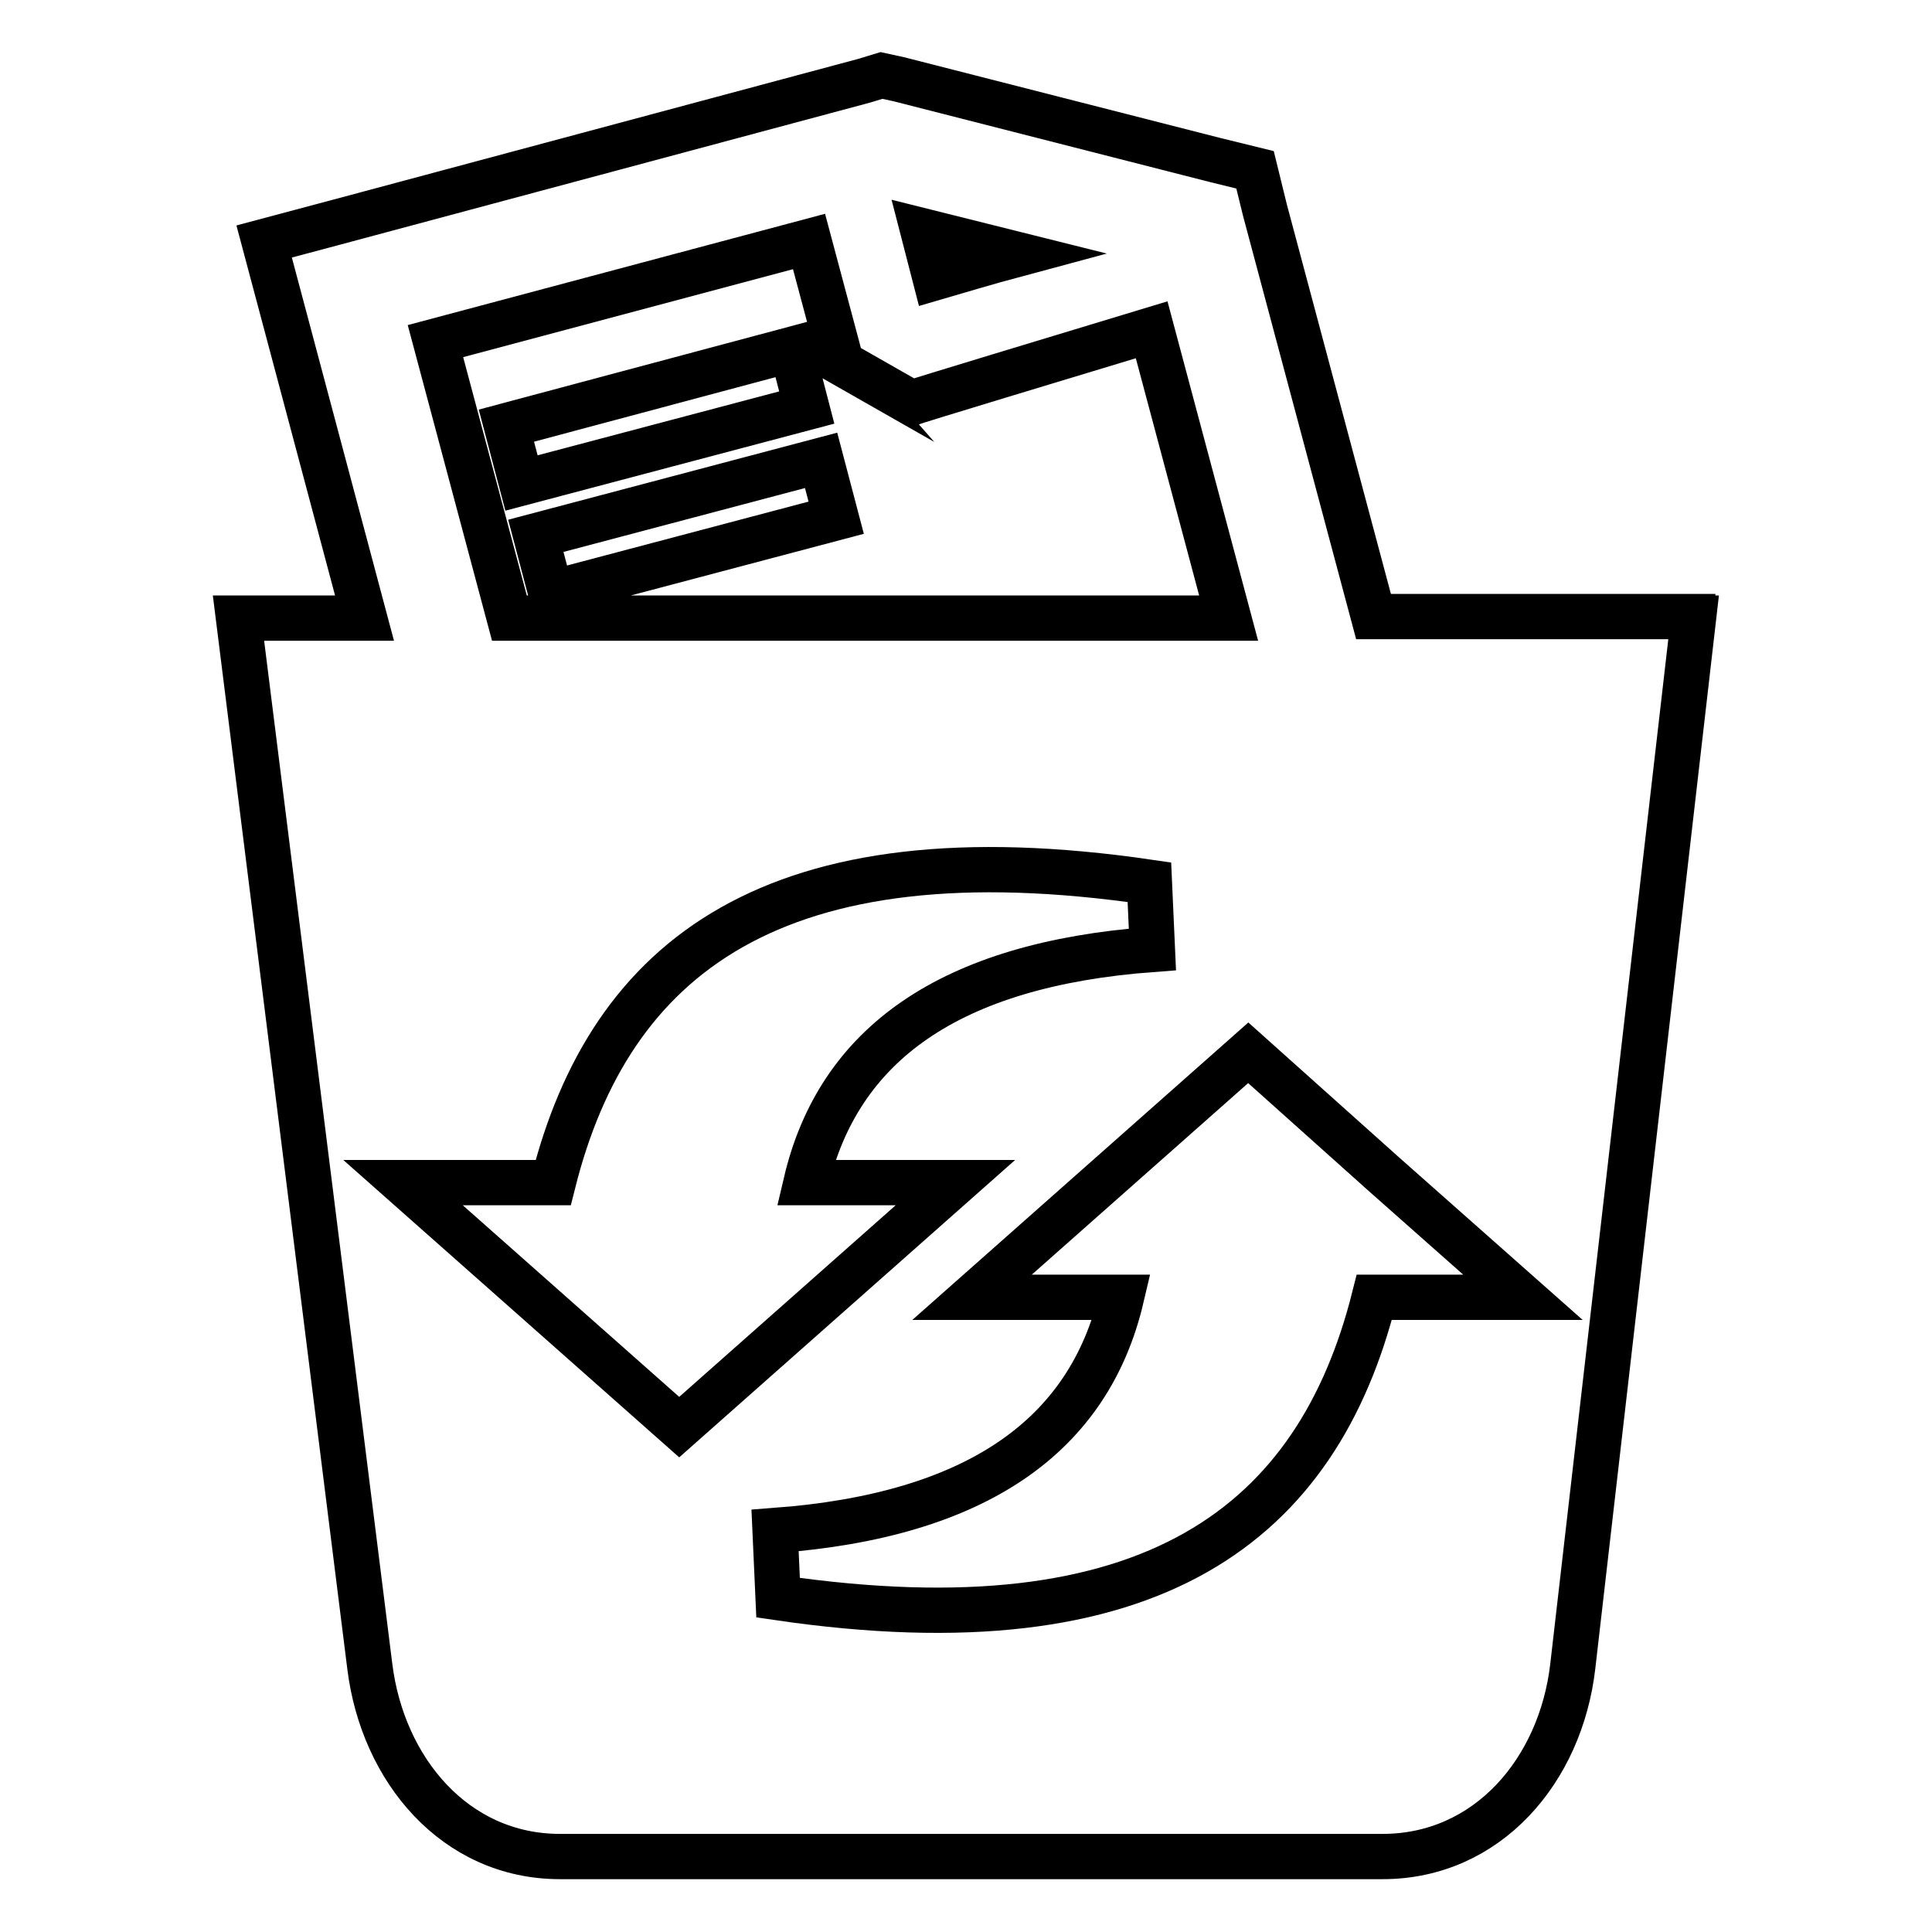 <?xml version="1.0" encoding="utf-8"?>
<!-- Svg Vector Icons : http://www.onlinewebfonts.com/icon -->
<!DOCTYPE svg PUBLIC "-//W3C//DTD SVG 1.1//EN" "http://www.w3.org/Graphics/SVG/1.1/DTD/svg11.dtd">
<svg version="1.1" xmlns="http://www.w3.org/2000/svg" xmlns:xlink="http://www.w3.org/1999/xlink" x="0px" y="0px" viewBox="0 0 256 256" enable-background="new 0 0 256 256" xml:space="preserve">
<g> <path stroke-width="6" fill-opacity="0" stroke="#000000"  d="M224.4,81.9l-16,138.9c-1.6,13.8-11.3,25.2-25.2,25.2h-109c-13.9,0-23.5-11.5-25.2-25.2L31.6,81.9h16.7 L37.4,41L35,32l9-2.4l70.5-18.9l2.3-0.7l2.3,0.5L161,21.2l5.3,1.3l1.3,5.3L182,81.7h42.3V81.9L224.4,81.9z M106.8,156.7 c4.3-18.3,19-28.9,45.9-30.9l-0.4-8.9c-49.8-7.3-71.5,10-79,39.8H53.4l18.3,16.2L90,189.1l18.3-16.2l18.3-16.2H106.8z M165.4,139.5 l-18.3,16.2l-18.3,16.2h19.8c-4.3,18.3-19.1,28.9-45.9,30.9l0.4,8.9c49.8,7.3,71.5-10,79-39.8h19.7l-18.3-16.2L165.4,139.5 L165.4,139.5z M67.5,81.9h95.3l-10.2-38.2c-11.2,3.4-31.8,9.6-31.8,9.7l-9.3-5.3L107.2,32L57.7,45.2L67.5,81.9L67.5,81.9z  M122.3,30.6l1.6,6.2c3.1-0.9,6.7-2,10.8-3.1L122.3,30.6z M67.1,56.4l2,7.6l37.8-10l-2-7.7L67.1,56.4z M71,71l2,7.6l37.8-10l-2-7.6 L71,71z"/></g>
</svg>